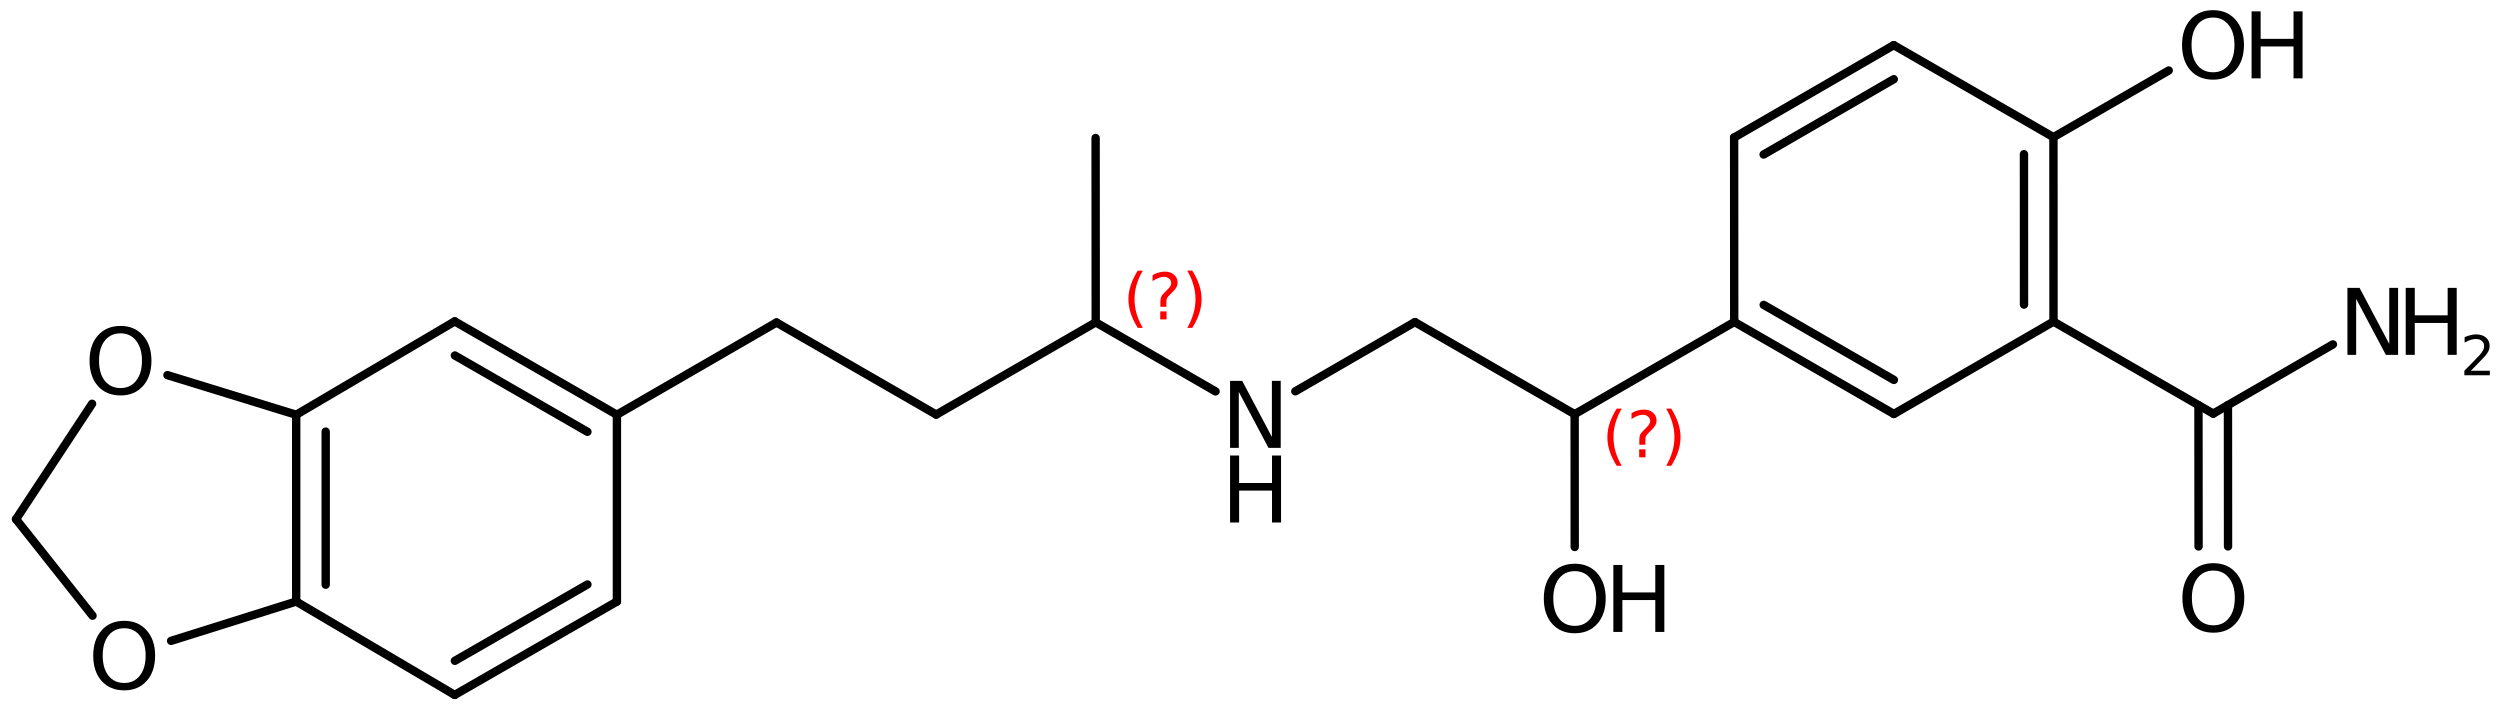 <?xml version='1.0' encoding='UTF-8'?>
<!DOCTYPE svg PUBLIC "-//W3C//DTD SVG 1.1//EN" "http://www.w3.org/Graphics/SVG/1.1/DTD/svg11.dtd">
<svg version='1.2' xmlns='http://www.w3.org/2000/svg' xmlns:xlink='http://www.w3.org/1999/xlink' width='137.807mm' height='39.182mm' viewBox='0 0 137.807 39.182'>
  <desc>Generated by the Chemistry Development Kit (http://github.com/cdk)</desc>
  <g stroke-linecap='round' stroke-linejoin='round' stroke='#000000' stroke-width='.462' fill='#000000'>
    <rect x='.0' y='.0' width='138.0' height='40.0' fill='#FFFFFF' stroke='none'/>
    <g id='mol1' class='mol'>
      <line id='mol1bnd1' class='bond' x1='60.393' y1='7.607' x2='60.399' y2='17.767'/>
      <line id='mol1bnd2' class='bond' x1='60.399' y1='17.767' x2='51.604' y2='22.852'/>
      <line id='mol1bnd3' class='bond' x1='51.604' y1='22.852' x2='42.802' y2='17.777'/>
      <line id='mol1bnd4' class='bond' x1='42.802' y1='17.777' x2='34.006' y2='22.863'/>
      <g id='mol1bnd5' class='bond'>
        <line x1='34.006' y1='22.863' x2='25.065' y2='17.715'/>
        <line x1='32.38' y1='23.802' x2='25.074' y2='19.596'/>
      </g>
      <line id='mol1bnd6' class='bond' x1='25.065' y1='17.715' x2='16.327' y2='22.863'/>
      <g id='mol1bnd7' class='bond'>
        <line x1='16.327' y1='22.863' x2='16.327' y2='33.158'/>
        <line x1='17.953' y1='23.792' x2='17.953' y2='32.229'/>
      </g>
      <line id='mol1bnd8' class='bond' x1='16.327' y1='33.158' x2='25.065' y2='38.306'/>
      <g id='mol1bnd9' class='bond'>
        <line x1='25.065' y1='38.306' x2='34.006' y2='33.158'/>
        <line x1='25.074' y1='36.425' x2='32.38' y2='32.218'/>
      </g>
      <line id='mol1bnd10' class='bond' x1='34.006' y1='22.863' x2='34.006' y2='33.158'/>
      <line id='mol1bnd11' class='bond' x1='16.327' y1='33.158' x2='9.432' y2='35.325'/>
      <line id='mol1bnd12' class='bond' x1='5.101' y1='33.939' x2='.884' y2='28.62'/>
      <line id='mol1bnd13' class='bond' x1='.884' y1='28.62' x2='5.076' y2='22.258'/>
      <line id='mol1bnd14' class='bond' x1='16.327' y1='22.863' x2='9.23' y2='20.679'/>
      <line id='mol1bnd15' class='bond' x1='60.399' y1='17.767' x2='67.005' y2='21.576'/>
      <line id='mol1bnd16' class='bond' x1='71.401' y1='21.57' x2='77.997' y2='17.756'/>
      <line id='mol1bnd17' class='bond' x1='77.997' y1='17.756' x2='86.799' y2='22.831'/>
      <line id='mol1bnd18' class='bond' x1='86.799' y1='22.831' x2='95.595' y2='17.746'/>
      <g id='mol1bnd19' class='bond'>
        <line x1='95.595' y1='17.746' x2='104.397' y2='22.819'/>
        <line x1='97.22' y1='16.806' x2='104.396' y2='20.942'/>
      </g>
      <line id='mol1bnd20' class='bond' x1='104.397' y1='22.819' x2='113.195' y2='17.727'/>
      <g id='mol1bnd21' class='bond'>
        <line x1='113.195' y1='17.727' x2='113.191' y2='7.561'/>
        <line x1='111.569' y1='16.79' x2='111.566' y2='8.501'/>
      </g>
      <line id='mol1bnd22' class='bond' x1='113.191' y1='7.561' x2='104.388' y2='2.488'/>
      <g id='mol1bnd23' class='bond'>
        <line x1='104.388' y1='2.488' x2='95.59' y2='7.58'/>
        <line x1='104.39' y1='4.365' x2='97.216' y2='8.517'/>
      </g>
      <line id='mol1bnd24' class='bond' x1='95.595' y1='17.746' x2='95.59' y2='7.58'/>
      <line id='mol1bnd25' class='bond' x1='113.191' y1='7.561' x2='119.546' y2='3.887'/>
      <line id='mol1bnd26' class='bond' x1='113.195' y1='17.727' x2='121.998' y2='22.8'/>
      <g id='mol1bnd27' class='bond'>
        <line x1='122.811' y1='22.33' x2='122.816' y2='30.12'/>
        <line x1='121.185' y1='22.332' x2='121.191' y2='30.122'/>
      </g>
      <line id='mol1bnd28' class='bond' x1='121.998' y1='22.8' x2='128.598' y2='18.983'/>
      <line id='mol1bnd29' class='bond' x1='86.799' y1='22.831' x2='86.803' y2='30.152'/>
      <path id='mol1atm11' class='atom' d='M6.848 34.63q-.548 -.0 -.87 .407q-.316 .402 -.316 1.101q-.0 .7 .316 1.107q.322 .402 .87 .402q.541 -.0 .857 -.402q.323 -.407 .323 -1.107q-.0 -.699 -.323 -1.101q-.316 -.407 -.857 -.407zM6.848 34.222q.772 .0 1.235 .524q.468 .523 .468 1.392q-.0 .876 -.468 1.399q-.463 .517 -1.235 .517q-.779 .0 -1.247 -.517q-.462 -.523 -.462 -1.399q-.0 -.869 .462 -1.392q.468 -.524 1.247 -.524z' stroke='none'/>
      <path id='mol1atm13' class='atom' d='M6.645 18.374q-.548 -.0 -.87 .407q-.316 .402 -.316 1.101q-.0 .7 .316 1.107q.322 .402 .87 .402q.541 -.0 .857 -.402q.323 -.407 .323 -1.107q-.0 -.699 -.323 -1.101q-.316 -.407 -.857 -.407zM6.645 17.966q.772 .0 1.234 .524q.469 .523 .469 1.392q-.0 .876 -.469 1.399q-.462 .517 -1.234 .517q-.779 .0 -1.247 -.517q-.462 -.523 -.462 -1.399q-.0 -.869 .462 -1.392q.468 -.524 1.247 -.524z' stroke='none'/>
      <g id='mol1atm14' class='atom'>
        <path d='M67.805 20.996h.669l1.636 3.089v-3.089h.487v3.692h-.675l-1.636 -3.084v3.084h-.481v-3.692z' stroke='none'/>
        <path d='M67.805 25.109h.499v1.515h1.813v-1.515h.498v3.692h-.498v-1.758h-1.813v1.758h-.499v-3.692z' stroke='none'/>
      </g>
      <g id='mol1atm23' class='atom'>
        <path d='M121.99 .968q-.548 -.0 -.87 .407q-.316 .401 -.316 1.101q-.0 .699 .316 1.107q.322 .401 .87 .401q.541 .0 .857 -.401q.323 -.408 .323 -1.107q-.0 -.7 -.323 -1.101q-.316 -.407 -.857 -.407zM121.99 .56q.772 .0 1.235 .523q.468 .523 .468 1.393q-.0 .876 -.468 1.399q-.463 .517 -1.235 .517q-.779 -.0 -1.247 -.517q-.462 -.523 -.462 -1.399q-.0 -.87 .462 -1.393q.468 -.523 1.247 -.523z' stroke='none'/>
        <path d='M124.114 .627h.499v1.514h1.813v-1.514h.498v3.692h-.498v-1.758h-1.813v1.758h-.499v-3.692z' stroke='none'/>
      </g>
      <path id='mol1atm25' class='atom' d='M122.009 31.452q-.548 -.0 -.87 .407q-.316 .402 -.316 1.101q-.0 .7 .316 1.107q.322 .402 .87 .402q.541 -.0 .857 -.402q.323 -.407 .323 -1.107q-.0 -.699 -.323 -1.101q-.316 -.407 -.857 -.407zM122.009 31.044q.772 .0 1.235 .523q.468 .523 .468 1.393q-.0 .876 -.468 1.399q-.463 .517 -1.235 .517q-.779 .0 -1.247 -.517q-.462 -.523 -.462 -1.399q-.0 -.87 .462 -1.393q.468 -.523 1.247 -.523z' stroke='none'/>
      <g id='mol1atm26' class='atom'>
        <path d='M129.397 15.868h.669l1.636 3.089v-3.089h.487v3.692h-.675l-1.636 -3.084v3.084h-.481v-3.692z' stroke='none'/>
        <path d='M132.61 15.868h.499v1.514h1.813v-1.514h.499v3.692h-.499v-1.758h-1.813v1.758h-.499v-3.692z' stroke='none'/>
        <path d='M136.203 20.435h1.044v.252h-1.405v-.252q.172 -.175 .464 -.47q.295 -.3 .372 -.387q.142 -.161 .197 -.274q.058 -.113 .058 -.219q.0 -.179 -.124 -.288q-.12 -.11 -.321 -.11q-.142 .0 -.299 .048q-.154 .047 -.332 .149v-.303q.182 -.073 .339 -.109q.157 -.04 .285 -.04q.346 -.0 .551 .175q.204 .172 .204 .46q.0 .135 -.051 .259q-.051 .12 -.186 .285q-.037 .043 -.237 .251q-.197 .205 -.559 .573z' stroke='none'/>
      </g>
      <g id='mol1atm27' class='atom'>
        <path d='M86.808 31.483q-.548 -.0 -.87 .407q-.316 .402 -.316 1.101q-.0 .7 .316 1.107q.322 .402 .87 .402q.541 -.0 .858 -.402q.322 -.407 .322 -1.107q-.0 -.699 -.322 -1.101q-.317 -.407 -.858 -.407zM86.808 31.075q.772 .0 1.235 .523q.468 .523 .468 1.393q-.0 .876 -.468 1.399q-.463 .517 -1.235 .517q-.779 .0 -1.247 -.517q-.462 -.523 -.462 -1.399q-.0 -.87 .462 -1.393q.468 -.523 1.247 -.523z' stroke='none'/>
        <path d='M88.932 31.142h.499v1.515h1.813v-1.515h.499v3.692h-.499v-1.758h-1.813v1.758h-.499v-3.692z' stroke='none'/>
      </g>
      <path d='M62.994 14.918q-.23 .396 -.345 .788q-.11 .387 -.11 .787q-.0 .401 .11 .792q.115 .392 .345 .788h-.277q-.259 -.409 -.387 -.8q-.128 -.392 -.128 -.78q.0 -.387 .128 -.774q.128 -.392 .387 -.801h.277zM63.955 17.166h.349v.439h-.349v-.439zM64.295 16.911h-.332v-.264q.0 -.179 .047 -.29q.051 -.111 .209 -.26l.153 -.153q.098 -.093 .14 -.174q.047 -.081 .047 -.166q.0 -.154 -.115 -.247q-.11 -.098 -.298 -.098q-.136 -.0 -.293 .064q-.154 .059 -.32 .174v-.328q.162 -.098 .328 -.144q.166 -.052 .345 -.052q.319 .0 .511 .171q.196 .166 .196 .443q-.0 .132 -.064 .251q-.064 .115 -.217 .264l-.154 .149q-.081 .081 -.115 .127q-.034 .047 -.046 .09q-.013 .038 -.017 .089q-.005 .051 -.005 .141v.213zM65.443 14.918h.277q.26 .409 .387 .801q.128 .387 .128 .774q.0 .388 -.128 .78q-.127 .391 -.387 .8h-.277q.23 -.396 .341 -.788q.115 -.391 .115 -.792q-.0 -.4 -.115 -.787q-.111 -.392 -.341 -.788z' stroke='none' fill='#FF0000'/>
      <path d='M89.395 22.522q-.23 .396 -.345 .788q-.11 .387 -.11 .788q-.0 .4 .11 .792q.115 .391 .345 .787h-.277q-.259 -.408 -.387 -.8q-.128 -.392 -.128 -.779q.0 -.388 .128 -.775q.128 -.392 .387 -.801h.277zM90.356 24.77h.349v.439h-.349v-.439zM90.696 24.515h-.332v-.264q.0 -.179 .047 -.29q.051 -.11 .209 -.259l.153 -.154q.098 -.093 .14 -.174q.047 -.081 .047 -.166q.0 -.153 -.115 -.247q-.11 -.098 -.298 -.098q-.136 -.0 -.293 .064q-.154 .059 -.32 .174v-.327q.162 -.098 .328 -.145q.166 -.051 .345 -.051q.319 -.0 .511 .17q.196 .166 .196 .443q-.0 .132 -.064 .251q-.064 .115 -.217 .264l-.154 .149q-.08 .081 -.115 .128q-.034 .047 -.046 .089q-.013 .038 -.017 .09q-.005 .051 -.005 .14v.213zM91.844 22.522h.277q.26 .409 .387 .801q.128 .387 .128 .775q.0 .387 -.128 .779q-.127 .392 -.387 .8h-.277q.23 -.396 .341 -.787q.115 -.392 .115 -.792q-.0 -.401 -.115 -.788q-.111 -.392 -.341 -.788z' stroke='none' fill='#FF0000'/>
    </g>
  </g>
</svg>
